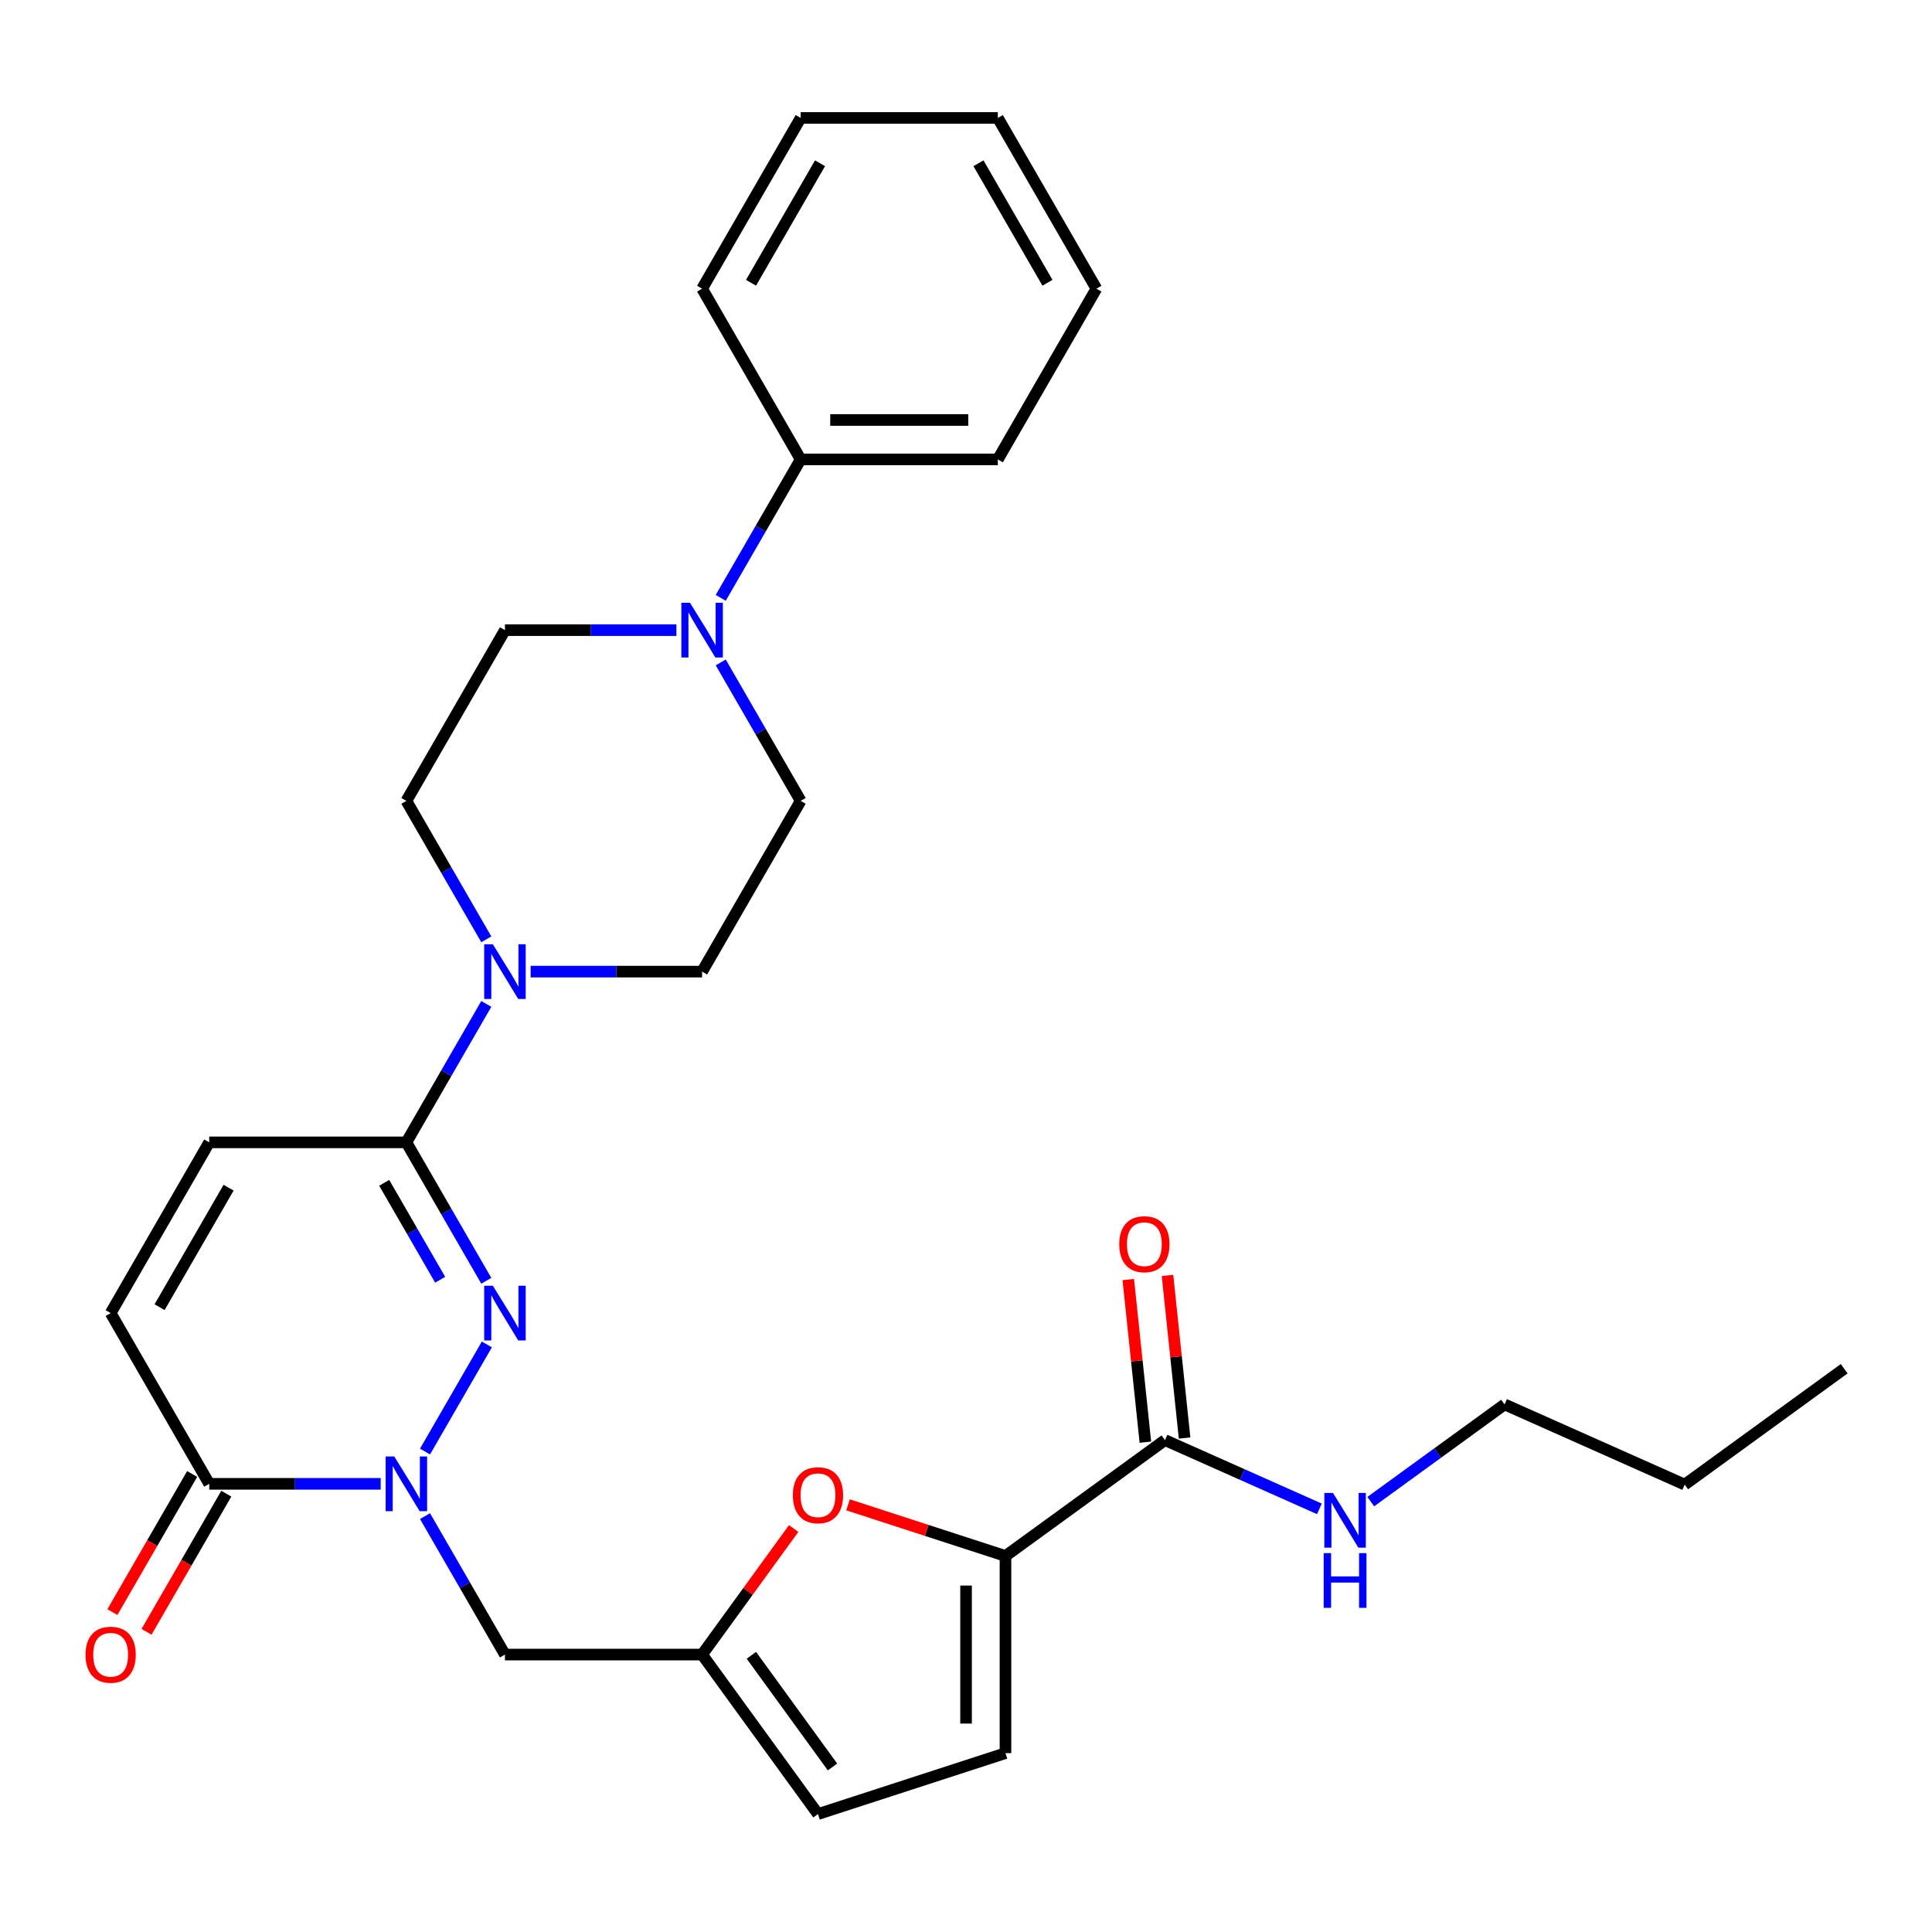 <?xml version='1.0' encoding='iso-8859-1'?>
<svg version='1.1' baseProfile='full'
              xmlns='http://www.w3.org/2000/svg'
                      xmlns:rdkit='http://www.rdkit.org/xml'
                      xmlns:xlink='http://www.w3.org/1999/xlink'
                  xml:space='preserve'
width='1000px' height='1000px' viewBox='0 0 1000 1000'>
<!-- END OF HEADER -->
<rect style='opacity:1.0;fill:#FFFFFF;stroke:none' width='1000' height='1000' x='0' y='0'> </rect>
<path class='bond-0' d='M 219.986,751.317 L 251.99,695.883' style='fill:none;fill-rule:evenodd;stroke:#0000FF;stroke-width:6px;stroke-linecap:butt;stroke-linejoin:miter;stroke-opacity:1' />
<path class='bond-3' d='M 197.046,768.028 L 152.67,768.028' style='fill:none;fill-rule:evenodd;stroke:#0000FF;stroke-width:6px;stroke-linecap:butt;stroke-linejoin:miter;stroke-opacity:1' />
<path class='bond-3' d='M 152.67,768.028 L 108.293,768.028' style='fill:none;fill-rule:evenodd;stroke:#000000;stroke-width:6px;stroke-linecap:butt;stroke-linejoin:miter;stroke-opacity:1' />
<path class='bond-8' d='M 219.986,784.739 L 240.673,820.57' style='fill:none;fill-rule:evenodd;stroke:#0000FF;stroke-width:6px;stroke-linecap:butt;stroke-linejoin:miter;stroke-opacity:1' />
<path class='bond-8' d='M 240.673,820.57 L 261.36,856.401' style='fill:none;fill-rule:evenodd;stroke:#000000;stroke-width:6px;stroke-linecap:butt;stroke-linejoin:miter;stroke-opacity:1' />
<path class='bond-1' d='M 251.711,662.944 L 231.024,627.113' style='fill:none;fill-rule:evenodd;stroke:#0000FF;stroke-width:6px;stroke-linecap:butt;stroke-linejoin:miter;stroke-opacity:1' />
<path class='bond-1' d='M 231.024,627.113 L 210.337,591.282' style='fill:none;fill-rule:evenodd;stroke:#000000;stroke-width:6px;stroke-linecap:butt;stroke-linejoin:miter;stroke-opacity:1' />
<path class='bond-1' d='M 227.831,662.399 L 213.35,637.317' style='fill:none;fill-rule:evenodd;stroke:#0000FF;stroke-width:6px;stroke-linecap:butt;stroke-linejoin:miter;stroke-opacity:1' />
<path class='bond-1' d='M 213.35,637.317 L 198.869,612.235' style='fill:none;fill-rule:evenodd;stroke:#000000;stroke-width:6px;stroke-linecap:butt;stroke-linejoin:miter;stroke-opacity:1' />
<path class='bond-4' d='M 210.337,591.282 L 231.024,555.451' style='fill:none;fill-rule:evenodd;stroke:#000000;stroke-width:6px;stroke-linecap:butt;stroke-linejoin:miter;stroke-opacity:1' />
<path class='bond-4' d='M 231.024,555.451 L 251.711,519.62' style='fill:none;fill-rule:evenodd;stroke:#0000FF;stroke-width:6px;stroke-linecap:butt;stroke-linejoin:miter;stroke-opacity:1' />
<path class='bond-30' d='M 210.337,591.282 L 108.293,591.282' style='fill:none;fill-rule:evenodd;stroke:#000000;stroke-width:6px;stroke-linecap:butt;stroke-linejoin:miter;stroke-opacity:1' />
<path class='bond-2' d='M 520.434,805.379 L 479.685,792.138' style='fill:none;fill-rule:evenodd;stroke:#000000;stroke-width:6px;stroke-linecap:butt;stroke-linejoin:miter;stroke-opacity:1' />
<path class='bond-2' d='M 479.685,792.138 L 438.935,778.898' style='fill:none;fill-rule:evenodd;stroke:#FF0000;stroke-width:6px;stroke-linecap:butt;stroke-linejoin:miter;stroke-opacity:1' />
<path class='bond-10' d='M 520.434,805.379 L 602.99,745.398' style='fill:none;fill-rule:evenodd;stroke:#000000;stroke-width:6px;stroke-linecap:butt;stroke-linejoin:miter;stroke-opacity:1' />
<path class='bond-31' d='M 520.434,805.379 L 520.434,907.423' style='fill:none;fill-rule:evenodd;stroke:#000000;stroke-width:6px;stroke-linecap:butt;stroke-linejoin:miter;stroke-opacity:1' />
<path class='bond-31' d='M 500.025,820.685 L 500.025,892.116' style='fill:none;fill-rule:evenodd;stroke:#000000;stroke-width:6px;stroke-linecap:butt;stroke-linejoin:miter;stroke-opacity:1' />
<path class='bond-11' d='M 108.293,768.028 L 57.271,679.655' style='fill:none;fill-rule:evenodd;stroke:#000000;stroke-width:6px;stroke-linecap:butt;stroke-linejoin:miter;stroke-opacity:1' />
<path class='bond-18' d='M 99.456,762.926 L 78.815,798.677' style='fill:none;fill-rule:evenodd;stroke:#000000;stroke-width:6px;stroke-linecap:butt;stroke-linejoin:miter;stroke-opacity:1' />
<path class='bond-18' d='M 78.815,798.677 L 58.174,834.428' style='fill:none;fill-rule:evenodd;stroke:#FF0000;stroke-width:6px;stroke-linecap:butt;stroke-linejoin:miter;stroke-opacity:1' />
<path class='bond-18' d='M 117.13,773.13 L 96.489,808.881' style='fill:none;fill-rule:evenodd;stroke:#000000;stroke-width:6px;stroke-linecap:butt;stroke-linejoin:miter;stroke-opacity:1' />
<path class='bond-18' d='M 96.489,808.881 L 75.849,844.632' style='fill:none;fill-rule:evenodd;stroke:#FF0000;stroke-width:6px;stroke-linecap:butt;stroke-linejoin:miter;stroke-opacity:1' />
<path class='bond-14' d='M 274.651,502.909 L 319.027,502.909' style='fill:none;fill-rule:evenodd;stroke:#0000FF;stroke-width:6px;stroke-linecap:butt;stroke-linejoin:miter;stroke-opacity:1' />
<path class='bond-14' d='M 319.027,502.909 L 363.404,502.909' style='fill:none;fill-rule:evenodd;stroke:#000000;stroke-width:6px;stroke-linecap:butt;stroke-linejoin:miter;stroke-opacity:1' />
<path class='bond-15' d='M 251.711,486.198 L 231.024,450.367' style='fill:none;fill-rule:evenodd;stroke:#0000FF;stroke-width:6px;stroke-linecap:butt;stroke-linejoin:miter;stroke-opacity:1' />
<path class='bond-15' d='M 231.024,450.367 L 210.337,414.536' style='fill:none;fill-rule:evenodd;stroke:#000000;stroke-width:6px;stroke-linecap:butt;stroke-linejoin:miter;stroke-opacity:1' />
<path class='bond-5' d='M 410.807,791.156 L 387.105,823.779' style='fill:none;fill-rule:evenodd;stroke:#FF0000;stroke-width:6px;stroke-linecap:butt;stroke-linejoin:miter;stroke-opacity:1' />
<path class='bond-5' d='M 387.105,823.779 L 363.404,856.401' style='fill:none;fill-rule:evenodd;stroke:#000000;stroke-width:6px;stroke-linecap:butt;stroke-linejoin:miter;stroke-opacity:1' />
<path class='bond-6' d='M 363.404,856.401 L 261.36,856.401' style='fill:none;fill-rule:evenodd;stroke:#000000;stroke-width:6px;stroke-linecap:butt;stroke-linejoin:miter;stroke-opacity:1' />
<path class='bond-13' d='M 363.404,856.401 L 423.384,938.956' style='fill:none;fill-rule:evenodd;stroke:#000000;stroke-width:6px;stroke-linecap:butt;stroke-linejoin:miter;stroke-opacity:1' />
<path class='bond-13' d='M 388.912,856.788 L 430.898,914.577' style='fill:none;fill-rule:evenodd;stroke:#000000;stroke-width:6px;stroke-linecap:butt;stroke-linejoin:miter;stroke-opacity:1' />
<path class='bond-7' d='M 350.113,326.163 L 305.736,326.163' style='fill:none;fill-rule:evenodd;stroke:#0000FF;stroke-width:6px;stroke-linecap:butt;stroke-linejoin:miter;stroke-opacity:1' />
<path class='bond-7' d='M 305.736,326.163 L 261.36,326.163' style='fill:none;fill-rule:evenodd;stroke:#000000;stroke-width:6px;stroke-linecap:butt;stroke-linejoin:miter;stroke-opacity:1' />
<path class='bond-19' d='M 373.052,309.452 L 393.739,273.621' style='fill:none;fill-rule:evenodd;stroke:#0000FF;stroke-width:6px;stroke-linecap:butt;stroke-linejoin:miter;stroke-opacity:1' />
<path class='bond-19' d='M 393.739,273.621 L 414.426,237.79' style='fill:none;fill-rule:evenodd;stroke:#000000;stroke-width:6px;stroke-linecap:butt;stroke-linejoin:miter;stroke-opacity:1' />
<path class='bond-32' d='M 373.052,342.874 L 393.739,378.705' style='fill:none;fill-rule:evenodd;stroke:#0000FF;stroke-width:6px;stroke-linecap:butt;stroke-linejoin:miter;stroke-opacity:1' />
<path class='bond-32' d='M 393.739,378.705 L 414.426,414.536' style='fill:none;fill-rule:evenodd;stroke:#000000;stroke-width:6px;stroke-linecap:butt;stroke-linejoin:miter;stroke-opacity:1' />
<path class='bond-9' d='M 108.293,591.282 L 57.271,679.655' style='fill:none;fill-rule:evenodd;stroke:#000000;stroke-width:6px;stroke-linecap:butt;stroke-linejoin:miter;stroke-opacity:1' />
<path class='bond-9' d='M 118.314,614.742 L 82.599,676.603' style='fill:none;fill-rule:evenodd;stroke:#000000;stroke-width:6px;stroke-linecap:butt;stroke-linejoin:miter;stroke-opacity:1' />
<path class='bond-20' d='M 613.138,744.332 L 608.715,702.245' style='fill:none;fill-rule:evenodd;stroke:#000000;stroke-width:6px;stroke-linecap:butt;stroke-linejoin:miter;stroke-opacity:1' />
<path class='bond-20' d='M 608.715,702.245 L 604.291,660.158' style='fill:none;fill-rule:evenodd;stroke:#FF0000;stroke-width:6px;stroke-linecap:butt;stroke-linejoin:miter;stroke-opacity:1' />
<path class='bond-20' d='M 592.841,746.465 L 588.418,704.378' style='fill:none;fill-rule:evenodd;stroke:#000000;stroke-width:6px;stroke-linecap:butt;stroke-linejoin:miter;stroke-opacity:1' />
<path class='bond-20' d='M 588.418,704.378 L 583.994,662.291' style='fill:none;fill-rule:evenodd;stroke:#FF0000;stroke-width:6px;stroke-linecap:butt;stroke-linejoin:miter;stroke-opacity:1' />
<path class='bond-21' d='M 602.99,745.398 L 642.955,763.192' style='fill:none;fill-rule:evenodd;stroke:#000000;stroke-width:6px;stroke-linecap:butt;stroke-linejoin:miter;stroke-opacity:1' />
<path class='bond-21' d='M 642.955,763.192 L 682.921,780.986' style='fill:none;fill-rule:evenodd;stroke:#0000FF;stroke-width:6px;stroke-linecap:butt;stroke-linejoin:miter;stroke-opacity:1' />
<path class='bond-12' d='M 520.434,907.423 L 423.384,938.956' style='fill:none;fill-rule:evenodd;stroke:#000000;stroke-width:6px;stroke-linecap:butt;stroke-linejoin:miter;stroke-opacity:1' />
<path class='bond-16' d='M 363.404,502.909 L 414.426,414.536' style='fill:none;fill-rule:evenodd;stroke:#000000;stroke-width:6px;stroke-linecap:butt;stroke-linejoin:miter;stroke-opacity:1' />
<path class='bond-17' d='M 210.337,414.536 L 261.36,326.163' style='fill:none;fill-rule:evenodd;stroke:#000000;stroke-width:6px;stroke-linecap:butt;stroke-linejoin:miter;stroke-opacity:1' />
<path class='bond-22' d='M 414.426,237.79 L 516.471,237.79' style='fill:none;fill-rule:evenodd;stroke:#000000;stroke-width:6px;stroke-linecap:butt;stroke-linejoin:miter;stroke-opacity:1' />
<path class='bond-22' d='M 429.733,217.381 L 501.164,217.381' style='fill:none;fill-rule:evenodd;stroke:#000000;stroke-width:6px;stroke-linecap:butt;stroke-linejoin:miter;stroke-opacity:1' />
<path class='bond-23' d='M 414.426,237.79 L 363.404,149.417' style='fill:none;fill-rule:evenodd;stroke:#000000;stroke-width:6px;stroke-linecap:butt;stroke-linejoin:miter;stroke-opacity:1' />
<path class='bond-24' d='M 709.503,777.247 L 744.135,752.085' style='fill:none;fill-rule:evenodd;stroke:#0000FF;stroke-width:6px;stroke-linecap:butt;stroke-linejoin:miter;stroke-opacity:1' />
<path class='bond-24' d='M 744.135,752.085 L 778.768,726.923' style='fill:none;fill-rule:evenodd;stroke:#000000;stroke-width:6px;stroke-linecap:butt;stroke-linejoin:miter;stroke-opacity:1' />
<path class='bond-28' d='M 516.471,237.79 L 567.493,149.417' style='fill:none;fill-rule:evenodd;stroke:#000000;stroke-width:6px;stroke-linecap:butt;stroke-linejoin:miter;stroke-opacity:1' />
<path class='bond-27' d='M 363.404,149.417 L 414.426,61.044' style='fill:none;fill-rule:evenodd;stroke:#000000;stroke-width:6px;stroke-linecap:butt;stroke-linejoin:miter;stroke-opacity:1' />
<path class='bond-27' d='M 388.732,146.365 L 424.447,84.504' style='fill:none;fill-rule:evenodd;stroke:#000000;stroke-width:6px;stroke-linecap:butt;stroke-linejoin:miter;stroke-opacity:1' />
<path class='bond-25' d='M 778.768,726.923 L 871.99,768.429' style='fill:none;fill-rule:evenodd;stroke:#000000;stroke-width:6px;stroke-linecap:butt;stroke-linejoin:miter;stroke-opacity:1' />
<path class='bond-26' d='M 871.99,768.429 L 954.545,708.448' style='fill:none;fill-rule:evenodd;stroke:#000000;stroke-width:6px;stroke-linecap:butt;stroke-linejoin:miter;stroke-opacity:1' />
<path class='bond-29' d='M 414.426,61.044 L 516.471,61.044' style='fill:none;fill-rule:evenodd;stroke:#000000;stroke-width:6px;stroke-linecap:butt;stroke-linejoin:miter;stroke-opacity:1' />
<path class='bond-33' d='M 567.493,149.417 L 516.471,61.044' style='fill:none;fill-rule:evenodd;stroke:#000000;stroke-width:6px;stroke-linecap:butt;stroke-linejoin:miter;stroke-opacity:1' />
<path class='bond-33' d='M 542.165,146.365 L 506.449,84.504' style='fill:none;fill-rule:evenodd;stroke:#000000;stroke-width:6px;stroke-linecap:butt;stroke-linejoin:miter;stroke-opacity:1' />
<path  class='atom-0' d='M 204.077 753.868
L 213.357 768.868
Q 214.277 770.348, 215.757 773.028
Q 217.237 775.708, 217.317 775.868
L 217.317 753.868
L 221.077 753.868
L 221.077 782.188
L 217.197 782.188
L 207.237 765.788
Q 206.077 763.868, 204.837 761.668
Q 203.637 759.468, 203.277 758.788
L 203.277 782.188
L 199.597 782.188
L 199.597 753.868
L 204.077 753.868
' fill='#0000FF'/>
<path  class='atom-1' d='M 255.1 665.495
L 264.38 680.495
Q 265.3 681.975, 266.78 684.655
Q 268.26 687.335, 268.34 687.495
L 268.34 665.495
L 272.1 665.495
L 272.1 693.815
L 268.22 693.815
L 258.26 677.415
Q 257.1 675.495, 255.86 673.295
Q 254.66 671.095, 254.3 670.415
L 254.3 693.815
L 250.62 693.815
L 250.62 665.495
L 255.1 665.495
' fill='#0000FF'/>
<path  class='atom-5' d='M 255.1 488.749
L 264.38 503.749
Q 265.3 505.229, 266.78 507.909
Q 268.26 510.589, 268.34 510.749
L 268.34 488.749
L 272.1 488.749
L 272.1 517.069
L 268.22 517.069
L 258.26 500.669
Q 257.1 498.749, 255.86 496.549
Q 254.66 494.349, 254.3 493.669
L 254.3 517.069
L 250.62 517.069
L 250.62 488.749
L 255.1 488.749
' fill='#0000FF'/>
<path  class='atom-6' d='M 410.384 773.925
Q 410.384 767.125, 413.744 763.325
Q 417.104 759.525, 423.384 759.525
Q 429.664 759.525, 433.024 763.325
Q 436.384 767.125, 436.384 773.925
Q 436.384 780.805, 432.984 784.725
Q 429.584 788.605, 423.384 788.605
Q 417.144 788.605, 413.744 784.725
Q 410.384 780.845, 410.384 773.925
M 423.384 785.405
Q 427.704 785.405, 430.024 782.525
Q 432.384 779.605, 432.384 773.925
Q 432.384 768.365, 430.024 765.565
Q 427.704 762.725, 423.384 762.725
Q 419.064 762.725, 416.704 765.525
Q 414.384 768.325, 414.384 773.925
Q 414.384 779.645, 416.704 782.525
Q 419.064 785.405, 423.384 785.405
' fill='#FF0000'/>
<path  class='atom-8' d='M 357.144 312.003
L 366.424 327.003
Q 367.344 328.483, 368.824 331.163
Q 370.304 333.843, 370.384 334.003
L 370.384 312.003
L 374.144 312.003
L 374.144 340.323
L 370.264 340.323
L 360.304 323.923
Q 359.144 322.003, 357.904 319.803
Q 356.704 317.603, 356.344 316.923
L 356.344 340.323
L 352.664 340.323
L 352.664 312.003
L 357.144 312.003
' fill='#0000FF'/>
<path  class='atom-19' d='M 44.271 856.481
Q 44.271 849.681, 47.631 845.881
Q 50.991 842.081, 57.271 842.081
Q 63.551 842.081, 66.911 845.881
Q 70.271 849.681, 70.271 856.481
Q 70.271 863.361, 66.871 867.281
Q 63.471 871.161, 57.271 871.161
Q 51.031 871.161, 47.631 867.281
Q 44.271 863.401, 44.271 856.481
M 57.271 867.961
Q 61.591 867.961, 63.911 865.081
Q 66.271 862.161, 66.271 856.481
Q 66.271 850.921, 63.911 848.121
Q 61.591 845.281, 57.271 845.281
Q 52.951 845.281, 50.591 848.081
Q 48.271 850.881, 48.271 856.481
Q 48.271 862.201, 50.591 865.081
Q 52.951 867.961, 57.271 867.961
' fill='#FF0000'/>
<path  class='atom-21' d='M 579.323 643.993
Q 579.323 637.193, 582.683 633.393
Q 586.043 629.593, 592.323 629.593
Q 598.603 629.593, 601.963 633.393
Q 605.323 637.193, 605.323 643.993
Q 605.323 650.873, 601.923 654.793
Q 598.523 658.673, 592.323 658.673
Q 586.083 658.673, 582.683 654.793
Q 579.323 650.913, 579.323 643.993
M 592.323 655.473
Q 596.643 655.473, 598.963 652.593
Q 601.323 649.673, 601.323 643.993
Q 601.323 638.433, 598.963 635.633
Q 596.643 632.793, 592.323 632.793
Q 588.003 632.793, 585.643 635.593
Q 583.323 638.393, 583.323 643.993
Q 583.323 649.713, 585.643 652.593
Q 588.003 655.473, 592.323 655.473
' fill='#FF0000'/>
<path  class='atom-22' d='M 689.952 772.744
L 699.232 787.744
Q 700.152 789.224, 701.632 791.904
Q 703.112 794.584, 703.192 794.744
L 703.192 772.744
L 706.952 772.744
L 706.952 801.064
L 703.072 801.064
L 693.112 784.664
Q 691.952 782.744, 690.712 780.544
Q 689.512 778.344, 689.152 777.664
L 689.152 801.064
L 685.472 801.064
L 685.472 772.744
L 689.952 772.744
' fill='#0000FF'/>
<path  class='atom-22' d='M 685.132 803.896
L 688.972 803.896
L 688.972 815.936
L 703.452 815.936
L 703.452 803.896
L 707.292 803.896
L 707.292 832.216
L 703.452 832.216
L 703.452 819.136
L 688.972 819.136
L 688.972 832.216
L 685.132 832.216
L 685.132 803.896
' fill='#0000FF'/>
</svg>
